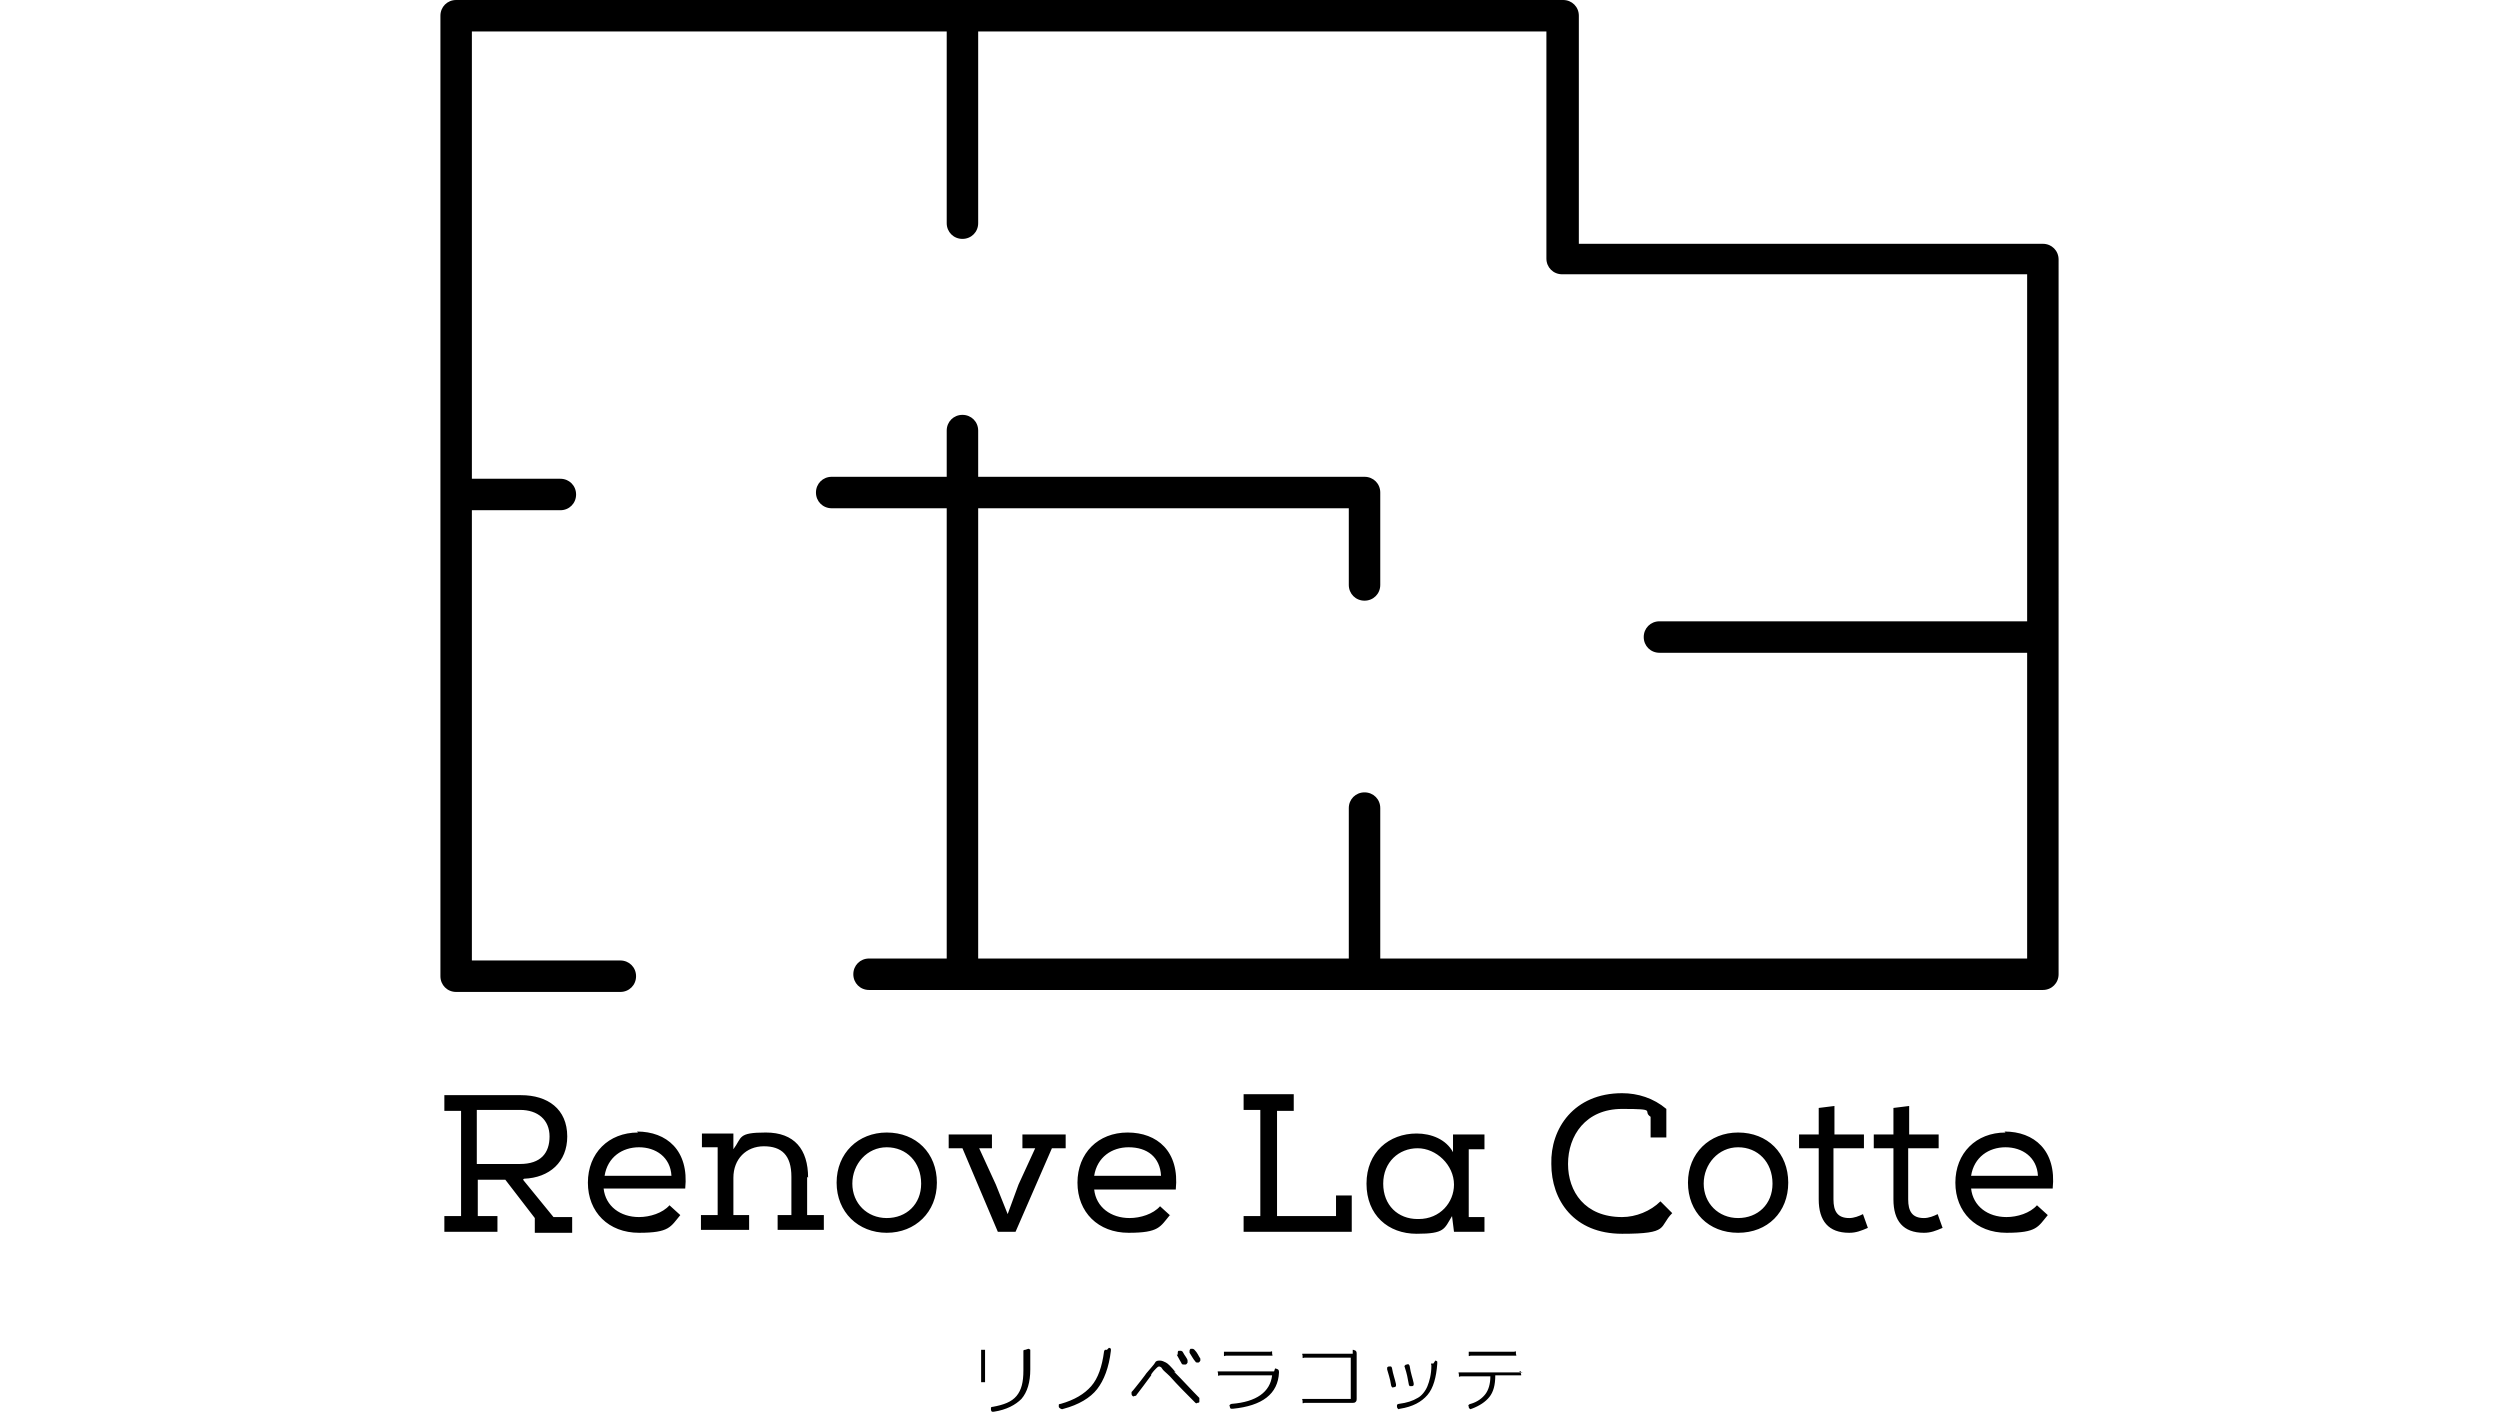 <?xml version="1.0" encoding="UTF-8"?>
<svg xmlns="http://www.w3.org/2000/svg" version="1.1" viewBox="0 0 254.3 143.7">
  <!-- Generator: Adobe Illustrator 28.7.7, SVG Export Plug-In . SVG Version: 1.2.0 Build 194)  -->
  <g>
    <g id="_レイヤー_2">
      <g id="Main">
        <path d="M121.7,138.6c0,0,.2,0,.2,0,0,0,.1,0,.2-.2,0,0,0-.1,0-.2-.2-.3-.3-.6-.6-.9,0,0-.1-.1-.2-.1,0,0-.2,0-.2,0,0,0-.1.1-.1.2,0,0,0,.1,0,.2.2.3.4.7.6.9,0,0,0,.1.2.1h0ZM129.6,139.5h-5.5c0,0-.1,0-.2,0s0,.1,0,.2,0,.1,0,.2.1,0,.2,0h5.3s0,0,0,0c-.2,1.7-1.6,2.7-4.1,2.9,0,0-.1,0-.2.1s0,.1,0,.2c0,0,0,.1.1.2,0,0,.1,0,.2,0,3-.3,4.6-1.5,4.7-3.7,0-.1,0-.2-.1-.3,0,0-.2-.1-.3-.1h0ZM124.5,137.5c0,0,0,.1,0,.2s0,.1,0,.2.1,0,.2,0h4.5c0,0,.1,0,.2,0s0-.1,0-.2,0-.1,0-.2-.1,0-.2,0h-4.5c0,0-.1,0-.2,0ZM119.6,139.6c-.5-.6-.8-.9-1-1-.2-.1-.4-.2-.6-.2s-.4,0-.5.2-.4.5-.9,1.1c0,0-.2.3-.6.8-.4.5-.7.9-.9,1.1,0,0,0,.1,0,.2,0,0,0,.1.1.2s.2,0,.2,0c0,0,.2,0,.2-.1.4-.5.9-1.2,1.5-2,0,0,0,0,0-.1.2-.3.4-.5.5-.6s.2-.2.3-.2c0,0,.2,0,.3.2s.4.4.8.8c.8.9,1.7,1.8,2.6,2.7,0,0,.1.1.2,0,0,0,.2,0,.2-.1,0,0,0-.1,0-.2s0-.2,0-.2c-.8-.8-1.6-1.7-2.6-2.7h0ZM100,137.3c0,0-.2,0-.2,0s0,.1,0,.2v2.9c0,0,0,.2,0,.2s.1,0,.2,0,.2,0,.2,0,0-.1,0-.2v-2.9c0,0,0-.2,0-.2s-.1,0-.2,0ZM112.6,137.3c0,0-.2,0-.2,0,0,0-.1.1-.1.2-.2,1.5-.6,2.7-1.3,3.5-.7.8-1.7,1.4-3.1,1.8,0,0-.2,0-.2.1s0,.2,0,.2c0,0,0,.1.2.2s.2,0,.3,0c1.5-.4,2.7-1.1,3.4-2s1.2-2.2,1.4-3.9c0,0,0-.2,0-.2s-.1-.1-.2-.1h0ZM119.7,137.8c.2.4.4.7.5.9,0,0,0,.1.2.1s.2,0,.2,0c0,0,.1,0,.2-.2,0,0,0-.1,0-.2,0-.2-.3-.5-.5-.9,0,0-.1-.1-.2-.1s-.2,0-.2,0c0,0-.1,0-.1.2,0,0,0,.1,0,.2ZM104.3,137.3c0,0-.2,0-.2.1s0,.1,0,.2v1.8c0,1.2-.2,2-.7,2.6-.5.6-1.3.9-2.4,1.1,0,0-.2,0-.2.1,0,0,0,.1,0,.2,0,0,0,.1.1.2,0,0,.2,0,.2,0,1.3-.2,2.2-.7,2.8-1.3.6-.7.9-1.7.9-3v-1.8c0,0,0-.2,0-.2s-.1-.1-.2-.1h0ZM142,140.8c-.1-.5-.3-1-.4-1.6,0,0,0-.1-.1-.2,0,0-.1,0-.2,0s-.1,0-.2.1c0,0,0,.1,0,.2.1.4.3.9.4,1.6,0,0,0,.1.1.2s.1,0,.2,0,.1,0,.2-.1c0,0,0-.1,0-.2h0ZM149.4,137.5c0,0,0,.1,0,.2s0,.1,0,.2.1,0,.2,0h4.4c0,0,.1,0,.2,0s0-.1,0-.2,0-.1,0-.2-.1,0-.2,0h-4.4c0,0-.1,0-.2,0ZM137.6,137.7h-4.9c0,0-.1,0-.2,0s0,.1,0,.2,0,.1,0,.2.1,0,.2,0h4.7s0,0,0,0v4.2s0,0,0,0h-4.7c0,0-.1,0-.2,0s0,.1,0,.2,0,.1,0,.2.1,0,.2,0h4.9c.1,0,.2,0,.3-.1s.1-.2.1-.3v-4.6c0-.1,0-.2-.1-.3,0,0-.2-.1-.3-.1h0ZM154.9,139.6h-6.3c0,0-.1,0-.2,0s0,.1,0,.2,0,.1,0,.2.1,0,.2,0h3s0,0,0,0c0,.8-.2,1.4-.5,1.8-.3.4-.8.8-1.5,1,0,0-.1,0-.2.1s0,.1,0,.2,0,.1.1.2.1,0,.2,0c.8-.3,1.4-.7,1.8-1.2s.6-1.2.6-2.2c0,0,0,0,0,0h2.4c0,0,.1,0,.2,0s0-.1,0-.2,0-.1,0-.2-.1,0-.2,0h0ZM143.4,141c0,0,.1,0,.2,0s.1,0,.2-.1c0,0,0-.1,0-.2-.1-.5-.3-1-.4-1.7,0,0,0-.1-.1-.2s-.1,0-.2,0-.1,0-.2.1,0,.1,0,.2c.2.6.3,1.1.4,1.7,0,0,0,.1.1.2h0ZM145.8,138.7c0,0-.1,0-.2,0s0,.1,0,.2c0,.9-.2,1.6-.4,2.1s-.6,1-1,1.2c-.5.3-1.1.5-1.9.6,0,0-.1,0-.2.1,0,0,0,.1,0,.2,0,0,0,.1.1.2s.1,0,.2,0c1.3-.2,2.2-.7,2.8-1.4s.9-1.8,1-3.2c0,0,0-.1,0-.2,0,0-.1-.1-.2-.1h0ZM90.2,115.2c-2.9,0-5.1,2.1-5.1,5.1s2.2,5.1,5.1,5.1,5.1-2.1,5.1-5.1-2.1-5.1-5.1-5.1ZM90.2,123.9c-2,0-3.5-1.5-3.5-3.5s1.5-3.7,3.5-3.7,3.5,1.5,3.5,3.7c0,2.1-1.5,3.5-3.5,3.5ZM82.2,119.8c0-2.9-1.4-4.6-4.3-4.6s-2.4.5-3.3,1.7v-1.6h-3.2v1.4h1.6v6.9h-1.7v1.5h4.9v-1.5h-1.6v-3.8c0-1.9,1.3-3.2,3.1-3.2s2.8.9,2.8,3.1v3.9h-1.4v1.5h4.7v-1.5h-1.7v-3.9h0ZM64.9,115.2c-3,0-5.1,2.1-5.1,5.1s2.1,5.1,5.2,5.1,3.2-.6,4.2-1.8h0l-1.1-1c-.7.8-2,1.2-3.1,1.2-1.9,0-3.4-1.1-3.6-2.9h8.3c.4-3.9-1.9-5.8-4.9-5.8h0ZM61.5,119.6c.3-1.9,1.8-2.9,3.5-2.9s3.2,1,3.3,2.9h-6.8ZM53.3,119.9c2.6-.1,4.4-1.7,4.4-4.3,0-2.8-2-4.2-4.7-4.2h-7.8v1.6h1.7v10.7h-1.7v1.6h5.4v-1.6h-2v-3.7h2.8l3,3.9v1.5h3.8v-1.6h-1.9l-3.1-3.8h0ZM48.5,118.4v-5.5h4.4c1.8,0,3,1,3,2.7,0,1.7-.9,2.8-3,2.8h-4.3ZM119.1,123.7h0l-1.1-1c-.7.8-2,1.2-3.1,1.2-1.9,0-3.4-1.1-3.6-2.9h8.3c.4-3.9-1.9-5.8-4.9-5.8s-5.1,2.1-5.1,5.1,2.1,5.1,5.2,5.1,3.2-.6,4.2-1.8h0ZM114.8,116.7c1.9,0,3.2,1,3.3,2.9h-6.8c.3-1.9,1.8-2.9,3.5-2.9h0ZM176.8,115.2c-2.9,0-5.1,2.1-5.1,5.1s2.1,5.1,5.1,5.1,5.1-2.1,5.1-5.1-2.1-5.1-5.1-5.1ZM176.8,123.9c-2,0-3.5-1.5-3.5-3.5s1.5-3.7,3.5-3.7,3.5,1.5,3.5,3.7c0,2.1-1.5,3.5-3.5,3.5h0ZM195.7,123.9c-1.2,0-1.6-.7-1.6-1.9v-5.2h3.1v-1.4h-3v-2.9l-1.6.2v2.7h-2v1.4h2v5.2c0,2.2,1,3.4,3.1,3.4.7,0,1.2-.2,1.9-.5l-.5-1.4c-.4.2-.9.4-1.4.4h0ZM188.1,123.9c-1.2,0-1.6-.7-1.6-1.9v-5.2h3.1v-1.4h-3v-2.9l-1.6.2v2.7h-2v1.4h2v5.2c0,2.2,1,3.4,3.1,3.4.7,0,1.2-.2,1.9-.5l-.5-1.4c-.4.2-.9.4-1.4.4h0ZM204,115.2c-3,0-5.1,2.1-5.1,5.1s2.1,5.1,5.2,5.1,3.2-.6,4.2-1.8h0l-1.1-1c-.7.8-2,1.2-3.1,1.2-1.9,0-3.4-1.1-3.6-2.9h8.3c.4-3.9-1.9-5.8-4.9-5.8h0ZM200.5,119.6c.3-1.9,1.8-2.9,3.5-2.9s3.2,1,3.3,2.9h-6.8ZM151,123.8h-1.6v-6.9h1.6v-1.5h-3.2v1.8c-.7-1.3-2.2-1.9-3.7-1.9-2.8,0-5.1,1.9-5.1,5.1s2.2,5.1,5.1,5.1,2.8-.5,3.6-1.8l.2,1.6h3.1v-1.4h0ZM144.2,124c-2,0-3.5-1.4-3.5-3.6s1.6-3.6,3.5-3.6,3.7,1.7,3.7,3.7c0,1.8-1.4,3.5-3.6,3.5h0ZM131.6,112.9v-1.6h-5.1v1.6h1.7v10.8h-1.7v1.6h11v-3.7h-1.6v2.1h-6v-10.7h1.7ZM165,123.8c-3.8,0-5.5-2.6-5.5-5.4,0-2.9,1.8-5.6,5.5-5.6s2,.2,2.9.8v2.1h1.6c0-1,0-2,0-2.9-1.3-1.1-2.9-1.6-4.5-1.6-4.9,0-7.3,3.6-7.2,7.2,0,3.7,2.3,7.1,7.2,7.1s3.7-.7,5.1-2.1l-1.2-1.2c-1,1-2.5,1.6-3.9,1.6h0ZM108.4,115.4h-4.4v1.4h1.3l-1.7,3.7-1.1,3-1.2-3-1.7-3.7h1.3v-1.4h-4.4v1.4h1.4l3.6,8.5h1.8l3.7-8.5h1.4v-1.4h0ZM207.9,24.8h-47.3V1.6c0-.9-.7-1.6-1.6-1.6H46.4c-.9,0-1.6.7-1.6,1.6v97.7c0,.9.7,1.6,1.6,1.6h16.7c.9,0,1.6-.7,1.6-1.6s-.7-1.6-1.6-1.6h-15.1v-45.8h9c.9,0,1.6-.7,1.6-1.6s-.7-1.6-1.6-1.6h-9V3.2h48.3v19.5c0,.9.7,1.6,1.6,1.6s1.6-.7,1.6-1.6V3.2h57.8v23.1c0,.9.7,1.6,1.6,1.6h47.3v35.3h-37.4c-.9,0-1.6.7-1.6,1.6s.7,1.6,1.6,1.6h37.4v31.1h-65.8v-15.3c0-.9-.7-1.6-1.6-1.6s-1.6.7-1.6,1.6v15.3h-37.7v-45.8h37.7v7.8c0,.9.7,1.6,1.6,1.6s1.6-.7,1.6-1.6v-9.4c0-.9-.7-1.6-1.6-1.6h-39.3v-4.7c0-.9-.7-1.6-1.6-1.6s-1.6.7-1.6,1.6v4.7h-11.7c-.9,0-1.6.7-1.6,1.6s.7,1.6,1.6,1.6h11.7v45.8h-7.9c-.9,0-1.6.7-1.6,1.6s.7,1.6,1.6,1.6h119.4c.9,0,1.6-.7,1.6-1.6V26.4c0-.9-.7-1.6-1.6-1.6h0Z"/>
      </g>
    </g>
  </g>
</svg>